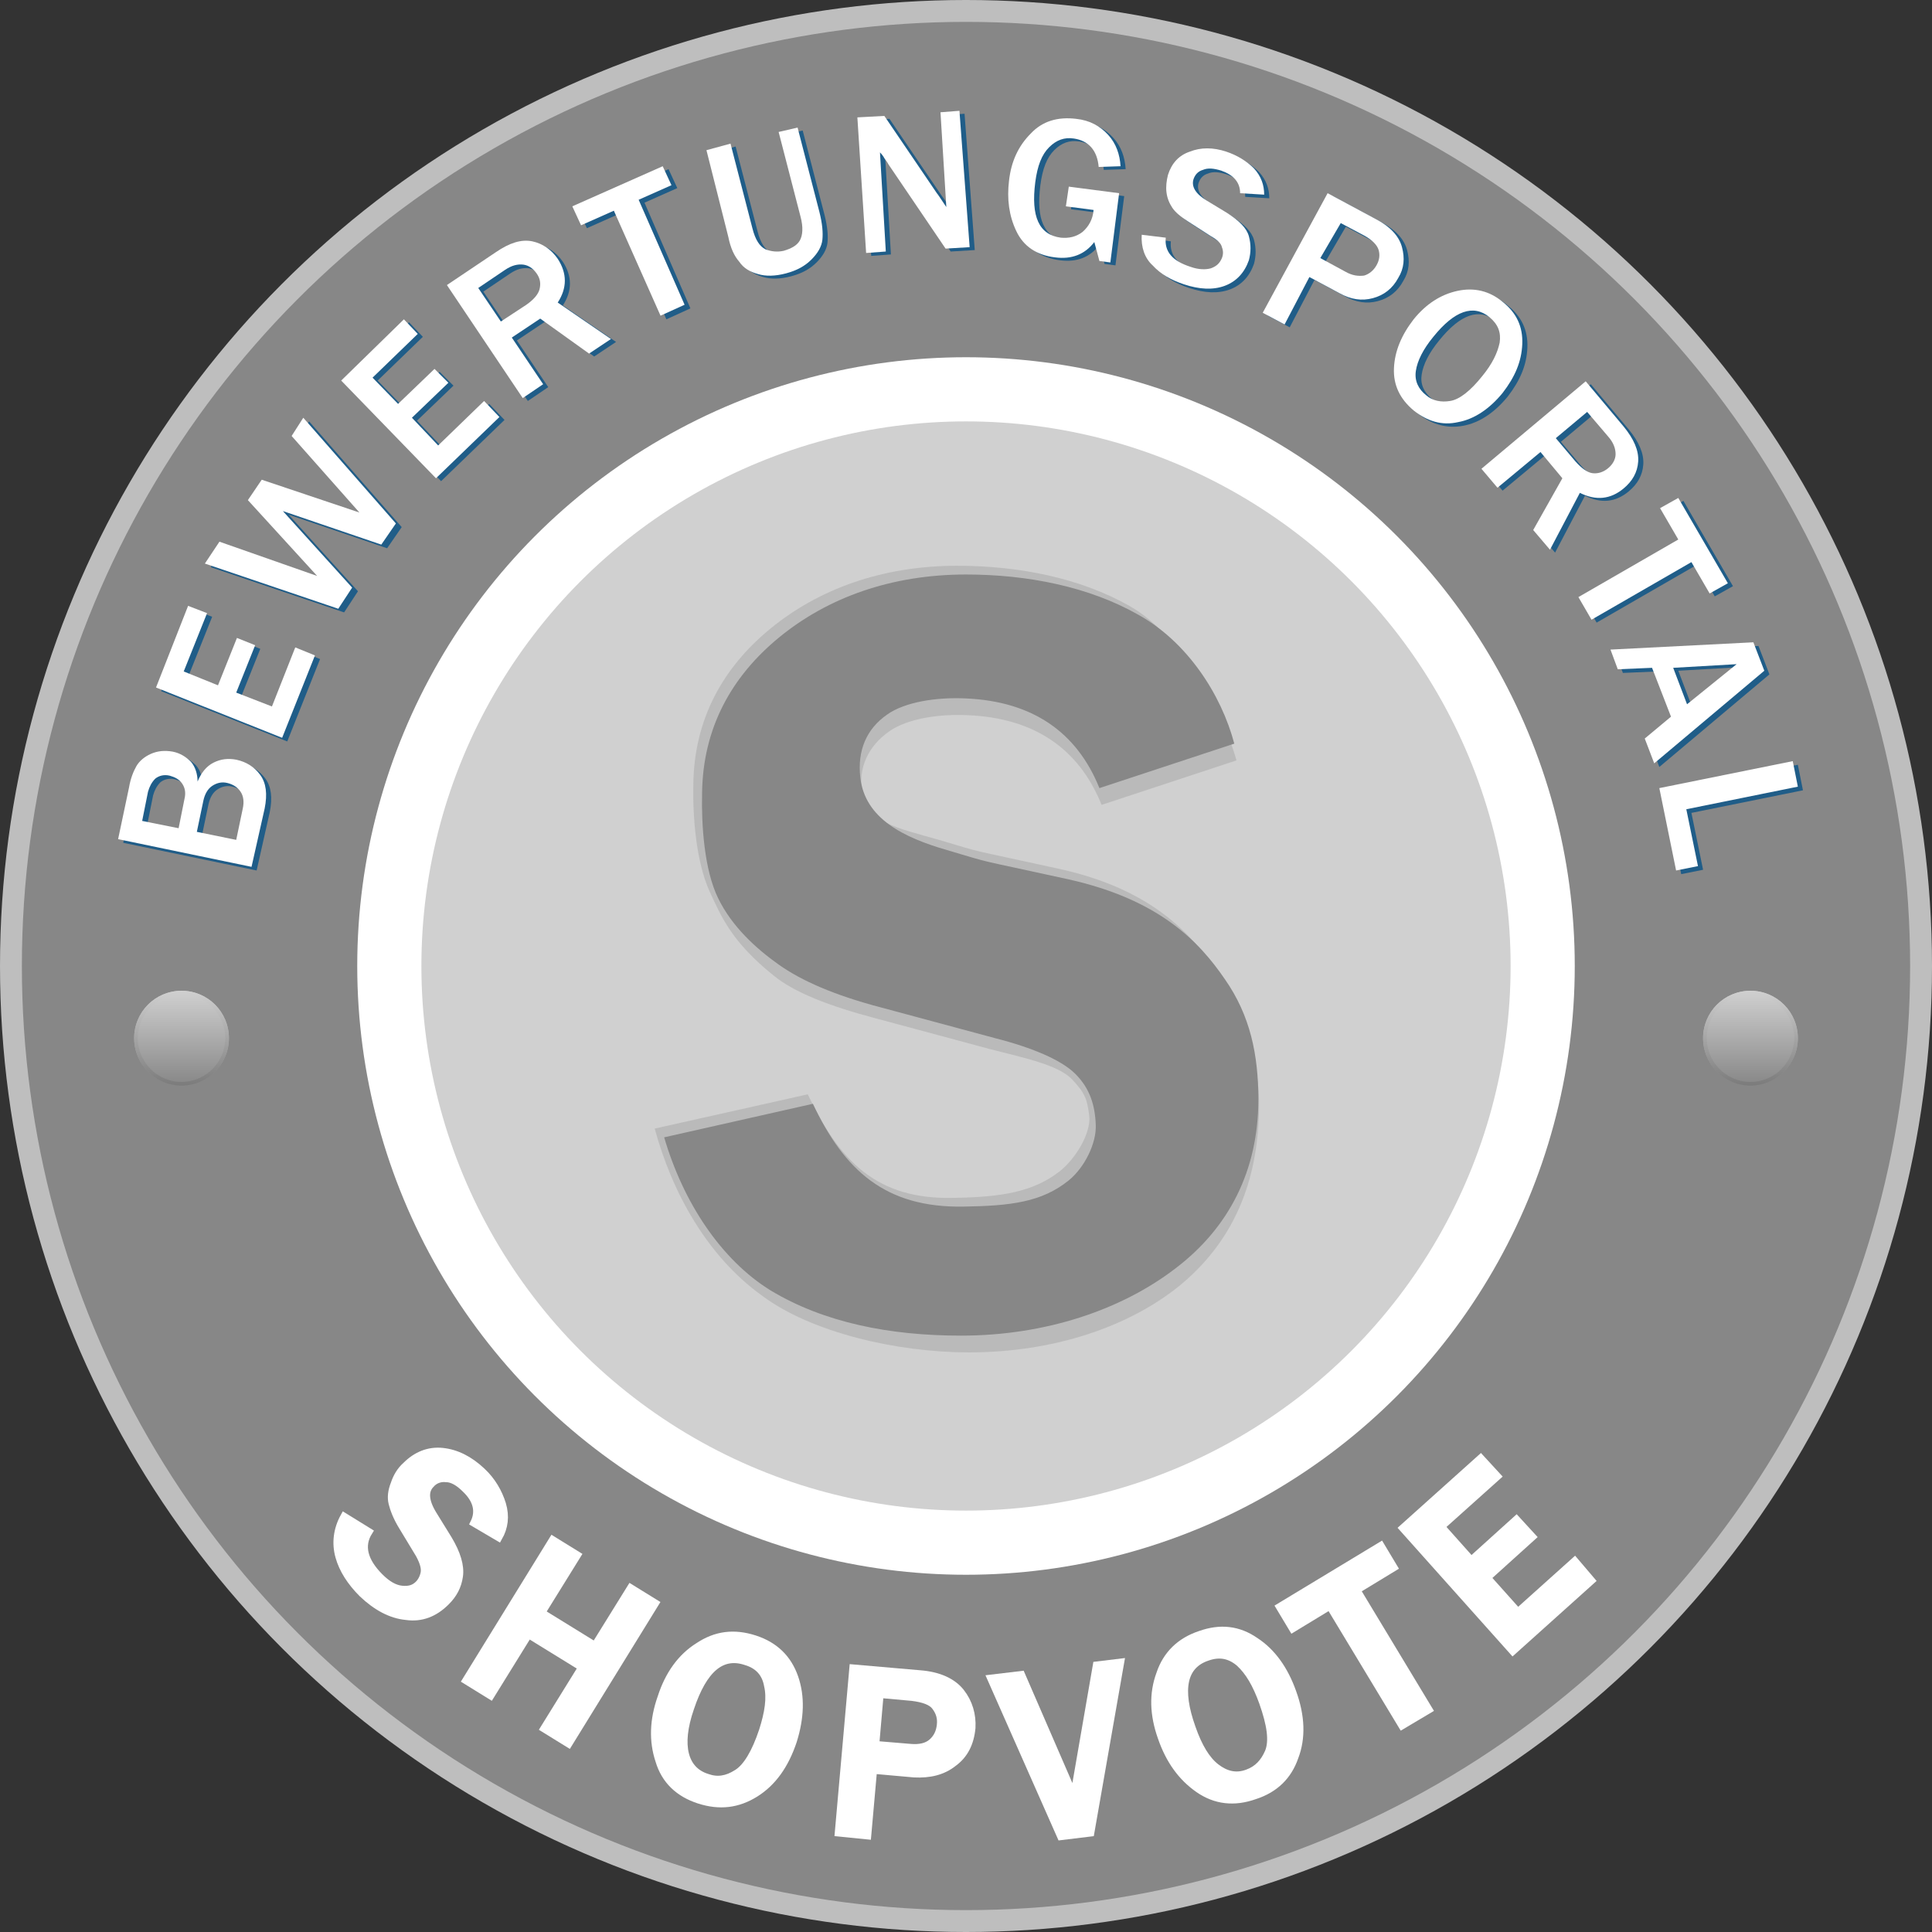 <?xml version="1.0" encoding="utf-8"?>
<!-- Generator: Adobe Illustrator 25.3.1, SVG Export Plug-In . SVG Version: 6.00 Build 0)  -->
<svg version="1.1" id="ShopVote_Blau" xmlns="http://www.w3.org/2000/svg" xmlns:xlink="http://www.w3.org/1999/xlink" x="0px"
	 y="0px" width="265px" height="265px" viewBox="0 0 265 265" enable-background="new 0 0 265 265" xml:space="preserve">
<rect x="0" y="0" width="265" height="265" fill="#333333" stroke="none"/>
<g id="Hilfslinien" display="none">
</g>
<g id="Ring_1">
	
		<linearGradient id="SVGID_1_" gradientUnits="userSpaceOnUse" x1="109.488" y1="2.991" x2="155.512" y2="264.009" gradientTransform="matrix(1 0 0 -1 0 266)">
		<stop  offset="0" style="stop-color:#BEBEBE"/>
		<stop  offset="0.868" style="stop-color:#BEBEBE"/>
	</linearGradient>
	<circle fill="url(#SVGID_1_)" cx="132.5" cy="132.5" r="132.5"/>
</g>
<circle id="Ring_2" fill="#878787" cx="132.5" cy="132.5" r="129.5"/>
<circle id="Ring_4" fill="#FFFFFF" cx="132.5" cy="132.5" r="83.5"/>
<circle id="Ring_5" fill="#D0D0D0" cx="132.5" cy="132.5" r="74.7"/>
<g id="S_1_">
	<g id="XMLID_8_" opacity="0.3">
		<path id="XMLID_10_" fill="#878787" d="M89.8,154.8l21-4.7c4.3,9.1,9.4,14.5,20.1,14.2c6.4-0.1,10.8-0.8,14.4-3.6
			c2.2-1.7,4.4-5.3,4.1-7.7c-0.3-2.2-0.5-3-2.4-5c-1.9-1.9-6.1-2.8-11.2-4.1l-15.6-4.2c-6.5-1.7-11.3-3.6-14.1-5.9
			c-5.7-4.6-7.1-7.9-8.8-11.6c-1.8-4-2.3-10.1-2.2-14.6c0.1-8.9,4-16,10.6-21.4s15.3-8.6,25.6-8.6c8.5,0,16.9,1.7,23.6,5.5
			c6.7,3.7,12.8,14.3,14.7,21.2l-18.5,6.1c-3.1-7.7-9.2-11.9-18.3-12.3c-4.1-0.2-8.4,0.5-10.8,2.2c-2.9,2-4.4,5.1-3.7,8.6
			c0.8,3.9,4.5,4.6,10.5,6.3c6.7,2,3.4,1.1,16.6,4c12.6,2.8,18,8.9,21.5,14c3.5,5,5.8,12.2,5.8,18.2c0,9.7-2.9,18.2-10.6,24.7
			c-7.1,5.9-17.6,9.4-29.2,9.4c-9.8,0-21.6-2.7-28.4-7.8C97,172.3,92.2,163.6,89.8,154.8z"/>
	</g>
	<g id="XMLID_2_">
		<path id="XMLID_4_" fill="#878787" d="M91.1,156l20.4-4.6c4.3,9.1,9.9,14.3,20.7,14.1c6.4-0.1,10.7-0.6,14.4-3.6
			c2.2-1.8,3.8-5.1,3.7-7.6c-0.1-2.7-0.8-5-2.8-7c-1.9-1.9-5.9-3.6-11-4.9l-15.6-4.2c-6.5-1.7-11-3.7-14.1-5.9s-6.4-5.2-8.3-9.1
			s-2.3-10-2.2-14.4c0.1-8.9,4-16,10.6-21.4s15.3-8.6,25.6-8.6c8.5,0,16.9,1.7,23.6,5.5c6.7,3.7,11.4,10.9,13.2,17.7l-18.5,6.1
			c-3.1-7.7-9.2-11.9-18.3-12.3c-4.1-0.2-8.4,0.5-10.8,2.2c-2.9,2-4.1,5-3.7,8.6c0.6,5.7,6,8.3,11.9,10c6.7,2,3.4,1.1,16.6,4
			c12.6,2.8,18,8.6,21.5,13.7c3.5,5,4.6,10.4,4.6,16.5c0,9.7-4,17.6-11.4,23.2c-7.3,5.6-17.7,9.2-29.4,9.2c-9.8,0-18.8-1.8-26.1-6.2
			C98.9,172.8,93.7,164.9,91.1,156z"/>
	</g>
</g>
<g id="Punkte">
	<g id="XMLID_29_">
		
			<linearGradient id="SVGID_2_" gradientUnits="userSpaceOnUse" x1="24.9" y1="130.1" x2="24.9" y2="117.1" gradientTransform="matrix(1 0 0 -1 0 266)">
			<stop  offset="0" style="stop-color:#D0D0D0"/>
			<stop  offset="1" style="stop-color:#878787"/>
		</linearGradient>
		<circle fill="url(#SVGID_2_)" cx="24.9" cy="142.4" r="6.5"/>
		
			<linearGradient id="SVGID_3_" gradientUnits="userSpaceOnUse" x1="24.9" y1="130.1" x2="24.9" y2="117.1" gradientTransform="matrix(1 0 0 -1 0 266)">
			<stop  offset="0" style="stop-color:#D0D0D0"/>
			<stop  offset="1" style="stop-color:#7B7B7B"/>
		</linearGradient>
		<path fill="url(#SVGID_3_)" d="M24.9,136.4c3.3,0,6,2.7,6,6s-2.7,6-6,6s-6-2.7-6-6S21.6,136.4,24.9,136.4 M24.9,135.9
			c-3.6,0-6.5,2.9-6.5,6.5s2.9,6.5,6.5,6.5s6.5-2.9,6.5-6.5C31.4,138.8,28.5,135.9,24.9,135.9L24.9,135.9z"/>
	</g>
	<g id="XMLID_30_">
		
			<linearGradient id="SVGID_4_" gradientUnits="userSpaceOnUse" x1="240.1" y1="130.1" x2="240.1" y2="117.1" gradientTransform="matrix(1 0 0 -1 0 266)">
			<stop  offset="0" style="stop-color:#D0D0D0"/>
			<stop  offset="1" style="stop-color:#878787"/>
		</linearGradient>
		<circle fill="url(#SVGID_4_)" cx="240.1" cy="142.4" r="6.5"/>
		
			<linearGradient id="SVGID_5_" gradientUnits="userSpaceOnUse" x1="240.1" y1="130.1" x2="240.1" y2="117.1" gradientTransform="matrix(1 0 0 -1 0 266)">
			<stop  offset="0" style="stop-color:#D0D0D0"/>
			<stop  offset="1" style="stop-color:#7B7B7B"/>
		</linearGradient>
		<path fill="url(#SVGID_5_)" d="M240.1,136.4c3.3,0,6,2.7,6,6s-2.7,6-6,6s-6-2.7-6-6S236.8,136.4,240.1,136.4 M240.1,135.9
			c-3.6,0-6.5,2.9-6.5,6.5s2.9,6.5,6.5,6.5s6.5-2.9,6.5-6.5C246.6,138.8,243.7,135.9,240.1,135.9L240.1,135.9z"/>
	</g>
</g>
<g id="SHOPVOTE">
	<g id="XMLID_49_">
		<g id="Schatten_2_" display="none">
			<ellipse id="XMLID_16_" display="inline" fill="none" cx="133.8" cy="132.9" rx="119.2" ry="120.4"/>
			<path display="inline" fill="#205D88" stroke="#205D88" stroke-miterlimit="10" d="M47.9,208.8l3.4,2.1c-1.2,1.9-0.7,4,1.5,6.2
				c1,1,2,1.6,3,1.7c1,0.1,1.7-0.1,2.3-0.7c0.4-0.4,0.7-1,0.8-1.6s-0.1-1.4-0.7-2.5l-2.3-3.8c-0.8-1.3-1.2-2.4-1.4-3.2
				s-0.1-1.7,0.3-2.7s0.8-1.8,1.6-2.5c1.4-1.4,3.1-2.1,5-1.9c1.9,0.2,3.7,1.1,5.4,2.7c1.4,1.3,2.3,2.9,2.8,4.5s0.3,3.2-0.5,4.6
				l-3.4-2c0.8-1.6,0.4-3.2-1.2-4.7c-0.9-0.9-1.8-1.4-2.6-1.4c-0.8-0.1-1.6,0.2-2.1,0.8c-0.9,0.9-0.8,2.3,0.3,4.1l2.1,3.4
				c1.2,2,1.7,3.7,1.5,5.1c-0.2,1.4-0.8,2.5-1.8,3.5c-1.6,1.6-3.4,2.3-5.5,2s-4.1-1.3-6-3.1c-1.6-1.6-2.7-3.3-3.2-5.1
				C46.6,212.4,46.9,210.6,47.9,208.8z"/>
			<path display="inline" fill="#205D88" stroke="#205D88" stroke-miterlimit="10" d="M78.6,240l-3.4-2.1l5.2-8.4l-7.3-4.5l-5.2,8.4
				l-3.4-2.1L76.4,212l3.4,2.1L75,222l7.3,4.5l4.9-7.9l3.4,2.1L78.6,240z"/>
			<path display="inline" fill="#205D88" stroke="#205D88" stroke-miterlimit="10" d="M96.5,247.7c-2.8-0.9-4.7-2.7-5.5-5.4
				c-0.9-2.7-0.8-5.6,0.3-8.7c1-3.1,2.7-5.5,5.1-7c2.4-1.6,4.9-1.9,7.7-1c2.8,0.9,4.6,2.7,5.5,5.3s0.8,5.5-0.2,8.7
				c-1.1,3.3-2.8,5.7-5.2,7.2C101.9,248.3,99.3,248.6,96.5,247.7z M97.6,244.5c1.4,0.5,2.7,0.3,4.1-0.6c1.3-0.8,2.5-2.8,3.5-5.8
				c0.8-2.5,1.1-4.5,0.7-6.2c-0.3-1.7-1.3-2.8-3-3.3c-3.3-1.1-5.8,1-7.6,6.4c-0.9,2.6-1.1,4.7-0.7,6.3C95.1,243,96,244,97.6,244.5z"
				/>
			<path display="inline" fill="#205D88" stroke="#205D88" stroke-miterlimit="10" d="M119.6,252.5l-4-0.4l2-22.6l9.2,0.8
				c2.6,0.2,4.5,1.1,5.6,2.5s1.6,3.1,1.5,4.9c-0.2,2.1-1,3.7-2.5,4.8c-1.5,1.2-3.3,1.6-5.4,1.5l-5.6-0.5L119.6,252.5z M120.8,240.1
				l4.8,0.4c1.2,0.1,2.2-0.1,2.9-0.7c0.7-0.6,1.1-1.4,1.2-2.4c0.1-0.9-0.1-1.7-0.7-2.5c-0.5-0.7-1.6-1.1-3.2-1.3l-4.4-0.4
				L120.8,240.1z"/>
			<path display="inline" fill="#205D88" stroke="#205D88" stroke-miterlimit="10" d="M150.2,252.2l-4.1,0.5l-9.6-21.7l4.2-0.5
				l7.2,16.6l3.1-17.9l3.3-0.4L150.2,252.2z"/>
			<path display="inline" fill="#205D88" stroke="#205D88" stroke-miterlimit="10" d="M172.8,247.1c-2.8,1-5.4,0.7-7.7-0.9
				c-2.3-1.6-4-3.9-5.1-7.1c-1.1-3.1-1.2-6-0.2-8.7c0.9-2.7,2.8-4.5,5.5-5.4c2.8-1,5.3-0.7,7.6,0.9c2.3,1.5,4,3.9,5.1,7
				c1.2,3.3,1.3,6.3,0.3,8.9C177.4,244.3,175.5,246.1,172.8,247.1z M171.7,244c1.4-0.5,2.3-1.5,2.9-2.9c0.6-1.5,0.3-3.7-0.8-6.8
				c-0.9-2.5-1.9-4.2-3.2-5.4c-1.3-1.1-2.7-1.4-4.4-0.8c-3.3,1.1-4,4.4-2.1,9.7c0.9,2.6,2,4.4,3.3,5.4S170.2,244.5,171.7,244z"/>
			<path display="inline" fill="#205D88" stroke="#205D88" stroke-miterlimit="10" d="M196.6,235.3l-3.7,2.2l-9.9-16.4l-5.1,3.1
				l-1.8-3l13.9-8.4l1.8,3l-5.1,3.1L196.6,235.3z"/>
			<path display="inline" fill="#205D88" stroke="#205D88" stroke-miterlimit="10" d="M219,217.5l-10.8,9.7L193,210.4l10.7-9.6
				l2.3,2.5l-7.7,6.9l4.1,4.6l6.2-5.6l2.2,2.4l-6.2,5.6l4.2,4.7l7.8-7L219,217.5z"/>
		</g>
		<g id="XMLID_50_">
			<ellipse id="XMLID_15_" fill="none" cx="133.2" cy="132.1" rx="119.2" ry="120.4"/>
			<path fill="#FFFFFF" stroke="#FFFFFF" stroke-miterlimit="10" d="M47.2,208l3.4,2.1c-1.2,1.9-0.7,4,1.5,6.2c1,1,2,1.6,3,1.7
				c1,0.1,1.7-0.1,2.3-0.7c0.4-0.4,0.7-1,0.8-1.6s-0.1-1.4-0.7-2.5l-2.3-3.8c-0.8-1.3-1.2-2.4-1.4-3.2s-0.1-1.7,0.3-2.7
				c0.3-0.9,0.8-1.8,1.6-2.5c1.4-1.4,3.1-2.1,5-1.9c1.9,0.2,3.7,1.1,5.4,2.7c1.4,1.3,2.3,2.9,2.8,4.5c0.5,1.7,0.3,3.2-0.5,4.6
				l-3.4-2c0.8-1.6,0.4-3.2-1.2-4.7c-0.9-0.9-1.8-1.4-2.6-1.4c-0.8-0.1-1.6,0.2-2.1,0.8c-0.9,0.9-0.8,2.3,0.3,4.1l2.1,3.4
				c1.2,2,1.7,3.7,1.5,5.1s-0.8,2.5-1.8,3.5c-1.6,1.6-3.4,2.3-5.5,2c-2.1-0.2-4.1-1.3-6-3.1c-1.6-1.6-2.7-3.3-3.2-5.1
				C46,211.7,46.2,209.8,47.2,208z"/>
			<path fill="#FFFFFF" stroke="#FFFFFF" stroke-miterlimit="10" d="M78,239.2l-3.4-2.1l5.2-8.4l-7.3-4.5l-5.2,8.4l-3.4-2.1
				l11.9-19.3l3.4,2.1l-4.9,7.9l7.3,4.5l4.9-7.9l3.4,2.1L78,239.2z"/>
			<path fill="#FFFFFF" stroke="#FFFFFF" stroke-miterlimit="10" d="M95.9,246.9c-2.8-0.9-4.7-2.7-5.5-5.4c-0.9-2.7-0.8-5.6,0.3-8.7
				c1-3.1,2.7-5.5,5.1-7c2.4-1.6,4.9-1.9,7.7-1c2.8,0.9,4.6,2.7,5.5,5.3s0.8,5.5-0.2,8.7c-1.1,3.3-2.8,5.7-5.2,7.2
				C101.2,247.5,98.7,247.8,95.9,246.9z M97,243.8c1.4,0.5,2.7,0.3,4.1-0.6c1.3-0.8,2.5-2.8,3.5-5.8c0.8-2.5,1.1-4.5,0.7-6.2
				c-0.3-1.7-1.3-2.8-3-3.3c-3.3-1.1-5.8,1-7.6,6.4c-0.9,2.6-1.1,4.7-0.7,6.3S95.4,243.3,97,243.8z"/>
			<path fill="#FFFFFF" stroke="#FFFFFF" stroke-miterlimit="10" d="M119,251.8l-4-0.4l2-22.6l9.2,0.8c2.6,0.2,4.5,1.1,5.6,2.5
				s1.6,3.1,1.5,4.9c-0.2,2.1-1,3.7-2.5,4.8c-1.5,1.2-3.3,1.6-5.4,1.5l-5.6-0.5L119,251.8z M120.1,239.3l4.8,0.4
				c1.2,0.1,2.2-0.1,2.9-0.7c0.7-0.6,1.1-1.4,1.2-2.4c0.1-0.9-0.1-1.7-0.7-2.5c-0.5-0.7-1.6-1.1-3.2-1.3l-4.4-0.4L120.1,239.3z"/>
			<path fill="#FFFFFF" stroke="#FFFFFF" stroke-miterlimit="10" d="M149.6,251.4l-4.1,0.5l-9.6-21.7l4.2-0.5l7.2,16.6l3.1-17.9
				l3.3-0.4L149.6,251.4z"/>
			<path fill="#FFFFFF" stroke="#FFFFFF" stroke-miterlimit="10" d="M172.1,246.3c-2.8,1-5.4,0.7-7.7-0.9c-2.3-1.6-4-3.9-5.1-7.1
				c-1.1-3.1-1.2-6-0.2-8.7c0.9-2.7,2.8-4.5,5.5-5.4c2.8-1,5.3-0.7,7.6,0.9c2.3,1.5,4,3.9,5.1,7c1.2,3.3,1.3,6.3,0.3,8.9
				C176.7,243.6,174.9,245.4,172.1,246.3z M171.1,243.2c1.4-0.5,2.3-1.5,2.9-2.9c0.6-1.5,0.3-3.7-0.8-6.8c-0.9-2.5-1.9-4.2-3.2-5.4
				c-1.3-1.1-2.7-1.4-4.4-0.8c-3.3,1.1-4,4.4-2.1,9.7c0.9,2.6,2,4.4,3.3,5.4S169.5,243.8,171.1,243.2z"/>
			<path fill="#FFFFFF" stroke="#FFFFFF" stroke-miterlimit="10" d="M196,234.5l-3.7,2.2l-9.9-16.4l-5.1,3.1l-1.8-3l13.9-8.4l1.8,3
				l-5.1,3.1L196,234.5z"/>
			<path fill="#FFFFFF" stroke="#FFFFFF" stroke-miterlimit="10" d="M218.3,216.8l-10.8,9.7l-15.1-16.9l10.7-9.6l2.3,2.5l-7.7,6.9
				l4.1,4.6l6.2-5.6l2.2,2.4l-6.2,5.6l4.2,4.7l7.8-7L218.3,216.8z"/>
		</g>
	</g>
</g>
<g id="BEWERTUNGSPORTAL">
	<g id="Schatten_1_">
		<circle id="XMLID_14_" fill="none" cx="132.9" cy="132.9" r="121.7"/>
		<path fill="#205D88" d="M35.2,119.4l-18.3-3.8l1.5-7.1c0.2-1.2,0.6-2.2,1-2.9c0.4-0.7,1.1-1.3,2-1.7c0.9-0.4,1.9-0.5,3-0.3
			c1,0.2,1.8,0.7,2.5,1.4c0.6,0.7,0.9,1.7,0.9,2.7c0.5-1.2,1.2-2.1,2.2-2.6s2-0.6,3.1-0.4c1.4,0.3,2.5,1,3.3,2.1s1,2.6,0.6,4.6
			L35.2,119.4z M25.2,114.1l0.8-4c0.2-0.8,0.1-1.5-0.3-2.1s-1-0.9-1.7-1.1c-0.8-0.2-1.5,0-2,0.4c-0.5,0.5-0.8,1.1-1,1.8l-0.8,4
			L25.2,114.1z M33.1,115.7l0.9-4.3c0.2-0.9,0.1-1.7-0.3-2.3c-0.4-0.6-1-1-1.8-1.2s-1.5,0-2.1,0.4s-1,1.1-1.2,2l-0.9,4.3L33.1,115.7
			z"/>
		<path fill="#205D88" d="M43.9,90.4l-4.5,11.3l-17.3-6.9l4.4-11.2l2.6,1l-3.2,8l4.7,1.9l2.6-6.5l2.5,1l-2.6,6.5l4.9,1.9l3.2-8.1
			L43.9,90.4z"/>
		<path fill="#205D88" d="M42.4,57.8l12.7,14.5l-2,2.9l-13.5-4.6l9.5,10.5L47.2,84l-18.3-6.2l2-3l13.3,4.6L34.8,69l1.9-2.8L50,70.8
			l-9.3-10.5L42.4,57.8z"/>
		<path fill="#205D88" d="M69.2,57.6L60.5,66l-13-13.4l8.6-8.4l1.9,2l-6.2,6l3.5,3.6l5-4.8l1.9,1.9l-5,4.8l3.6,3.8l6.3-6.1
			L69.2,57.6z"/>
		<path fill="#205D88" d="M84.5,46.9l-3,2l-6.7-4.8l-3.9,2.6l4.3,6.4L72.4,55L62,39.5l6.7-4.5c1.9-1.3,3.5-1.8,5-1.5
			c1.4,0.3,2.6,1.1,3.5,2.4c1.3,2,1.3,4,0,6L84.5,46.9z M69.4,44.6l3.5-2.3c1-0.7,1.6-1.4,1.8-2.1c0.2-0.8,0.1-1.5-0.4-2.2
			s-1.1-1.1-1.8-1.2c-0.8-0.1-1.6,0.1-2.5,0.7L66.3,40L69.4,44.6z"/>
		<path fill="#205D88" d="M94.7,42.3l-3.3,1.5L85,29.3l-4.5,2l-1.2-2.6l12.4-5.5l1.2,2.6l-4.5,2L94.7,42.3z"/>
		<path fill="#205D88" d="M110.1,17.9l3,11.6c0.4,1.6,0.5,2.8,0.4,3.8c-0.1,0.9-0.6,1.8-1.5,2.7s-2,1.5-3.5,1.9s-2.8,0.4-3.8,0.1
			c-1.1-0.3-2-0.8-2.6-1.7c-0.7-0.8-1.2-1.9-1.5-3.4l-3-11.9l3.3-0.9l3,11.6c0.4,1.6,1,2.5,1.8,2.9c0.8,0.3,1.6,0.4,2.5,0.2
			c1-0.3,1.8-0.7,2.2-1.4s0.5-1.8,0.1-3.3l-3-11.6L110.1,17.9z"/>
		<path fill="#205D88" d="M133.7,34.3l-3.3,0.2L122.6,23c-0.1-0.2-0.3-0.5-0.6-0.9c-0.1-0.2-0.3-0.5-0.6-0.8l0.8,13.6l-2.7,0.2
			l-1.2-18.6l3.7-0.2l7.2,10.6c0.1,0.1,0.5,0.7,1.3,1.9l-0.8-13l2.6-0.2L133.7,34.3z"/>
		<path fill="#205D88" d="M154.2,26.9l-1.2,9.5l-1.5-0.2l-0.7-2.6c-1.3,1.7-3.1,2.4-5.4,2.1c-2.5-0.3-4.3-1.5-5.3-3.6
			s-1.3-4.4-1-6.9c0.3-2.7,1.3-4.8,3-6.5c1.6-1.7,3.7-2.3,6.2-2c1.9,0.2,3.3,1,4.4,2.2c1.1,1.2,1.6,2.7,1.7,4.3l-3,0.1
			c-0.2-2.3-1.4-3.6-3.4-3.9c-1.3-0.2-2.4,0.2-3.4,1.2s-1.6,2.5-1.9,4.8c-0.6,4.7,0.5,7.2,3.5,7.6c1.1,0.1,2.1-0.1,3-0.8
			s1.4-1.7,1.5-3l-3.8-0.5l0.4-2.7L154.2,26.9z"/>
		<path fill="#205D88" d="M157.3,32.7l3.3,0.4c-0.2,1.9,0.9,3.2,3.4,4c1.1,0.4,2.1,0.4,2.8,0.2c0.8-0.3,1.2-0.7,1.5-1.4
			c0.2-0.5,0.2-1,0-1.5s-0.6-1-1.5-1.5l-3.1-2c-1.1-0.7-1.8-1.3-2.2-1.9s-0.7-1.3-0.8-2.1c-0.1-0.8,0-1.6,0.2-2.4
			c0.5-1.6,1.5-2.7,3-3.2c1.5-0.6,3.2-0.6,5,0c1.5,0.5,2.8,1.3,3.8,2.3c1,1.1,1.4,2.3,1.4,3.6l-3.3-0.2c0-1.5-0.9-2.5-2.6-3.1
			c-1-0.3-1.8-0.4-2.5-0.1c-0.7,0.2-1.1,0.7-1.3,1.3c-0.3,1,0.3,2,1.8,2.9l2.8,1.7c1.7,1.1,2.7,2.1,3,3.2s0.3,2.2,0,3.3
			c-0.6,1.7-1.7,2.9-3.3,3.5s-3.5,0.5-5.6-0.2c-1.8-0.6-3.2-1.4-4.3-2.6C157.7,35.8,157.2,34.4,157.3,32.7z"/>
		<path fill="#205D88" d="M176.9,44.9l-3-1.6l8.9-16.4l6.7,3.6c1.9,1,3.1,2.3,3.5,3.8s0.3,2.9-0.5,4.2c-0.8,1.5-2,2.4-3.5,2.8
			c-1.5,0.4-3,0.2-4.6-0.7l-4.1-2.2L176.9,44.9z M181.8,35.9l3.5,1.9c0.9,0.5,1.7,0.6,2.5,0.5c0.7-0.2,1.3-0.7,1.7-1.4
			s0.5-1.4,0.3-2.1c-0.2-0.7-0.9-1.4-2-2l-3.2-1.7L181.8,35.9z"/>
		<path fill="#205D88" d="M194.6,56.8c-1.9-1.6-2.8-3.5-2.7-5.8s1-4.5,2.7-6.7c1.7-2.1,3.7-3.4,6-3.9s4.4,0,6.2,1.5
			c1.9,1.5,2.8,3.4,2.7,5.8s-1,4.5-2.7,6.7c-1.8,2.2-3.9,3.6-6.1,4C198.6,58.8,196.5,58.3,194.6,56.8z M196.4,54.7
			c0.9,0.8,2.1,1,3.3,0.8c1.3-0.2,2.8-1.4,4.4-3.4c1.4-1.7,2.1-3.2,2.4-4.6c0.2-1.4-0.2-2.5-1.4-3.5c-2.2-1.8-4.8-0.9-7.7,2.7
			c-1.4,1.7-2.2,3.3-2.4,4.7C194.8,52.7,195.3,53.8,196.4,54.7z"/>
		<path fill="#205D88" d="M213.3,75.8l-2.3-2.7l4-7.1l-3-3.6l-5.9,4.9l-2.2-2.6l14.3-12l5.2,6.2c1.4,1.7,2.1,3.3,2,4.8
			s-0.8,2.7-2,3.7c-1.8,1.5-3.8,1.7-6,0.6L213.3,75.8z M214.1,60.6l2.7,3.2c0.8,0.9,1.6,1.5,2.3,1.6s1.5-0.1,2.2-0.7
			c0.6-0.5,1-1.2,1-1.9c0-0.8-0.3-1.6-1-2.4l-2.9-3.4L214.1,60.6z"/>
		<path fill="#205D88" d="M219,85.4l-1.8-3.1l13.7-7.9l-2.5-4.3l2.5-1.4l6.8,11.7l-2.5,1.4l-2.5-4.3L219,85.4z"/>
		<path fill="#205D88" d="M227.6,105.2l-1.3-3.4l3.6-3l-2.6-6.7l-4.7,0.2l-1-2.7l19.6-1l1.5,3.9L227.6,105.2z M232.1,97l6.8-5.5
			l-8.7,0.5L232.1,97z"/>
		<path fill="#205D88" d="M230.6,119.9l-2.3-11.3l18.3-3.7l0.7,3.5l-15.3,3.1l1.6,7.8L230.6,119.9z"/>
	</g>
	<g id="XMLID_42_">
		<circle id="XMLID_5_" fill="none" cx="132.1" cy="132.5" r="121.7"/>
		<path fill="#FFFFFF" d="M34.5,118.9l-18.3-3.8l1.5-7.1c0.2-1.2,0.6-2.2,1-2.9c0.4-0.7,1.1-1.3,2-1.7c0.9-0.4,1.9-0.5,3-0.3
			c1,0.2,1.8,0.7,2.5,1.4c0.6,0.7,0.9,1.7,0.9,2.7c0.5-1.2,1.2-2.1,2.2-2.6s2-0.6,3.1-0.4c1.4,0.3,2.5,1,3.3,2.1s1,2.6,0.6,4.6
			L34.5,118.9z M24.5,113.6l0.8-4c0.2-0.8,0.1-1.5-0.3-2.1s-1-0.9-1.7-1.1c-0.8-0.2-1.5,0-2,0.4c-0.5,0.5-0.8,1.1-1,1.8l-0.8,4
			L24.5,113.6z M32.4,115.2l0.9-4.3c0.2-0.9,0.1-1.7-0.3-2.3c-0.4-0.6-1-1-1.8-1.2s-1.5,0-2.1,0.4s-1,1.1-1.2,2l-0.9,4.3L32.4,115.2
			z"/>
		<path fill="#FFFFFF" d="M43.2,89.9l-4.5,11.3l-17.3-6.9l4.4-11.2l2.6,1l-3.2,8l4.7,1.9l2.6-6.5l2.5,1L32.4,95l4.9,1.9l3.2-8.1
			L43.2,89.9z"/>
		<path fill="#FFFFFF" d="M41.6,57.3l12.7,14.5l-2,2.9l-13.5-4.6l9.5,10.5l-1.9,2.9l-18.3-6.2l2-3L43.5,79L34,68.6l1.9-2.8l13.4,4.5
			L40,59.8L41.6,57.3z"/>
		<path fill="#FFFFFF" d="M68.5,57.2l-8.7,8.4l-13-13.4l8.6-8.4l1.9,2l-6.2,6l3.5,3.6l5-4.8l1.9,1.9l-5,4.8l3.6,3.8l6.3-6.1
			L68.5,57.2z"/>
		<path fill="#FFFFFF" d="M83.8,46.5l-3,2l-6.7-4.8l-3.9,2.6l4.3,6.4l-2.8,1.9L61.3,39.1l6.7-4.5c1.9-1.3,3.5-1.8,5-1.5
			c1.4,0.3,2.6,1.1,3.5,2.4c1.3,2,1.3,4,0,6L83.8,46.5z M68.7,44.1l3.5-2.3c1-0.7,1.6-1.4,1.8-2.1c0.2-0.8,0.1-1.5-0.4-2.2
			s-1.1-1.1-1.8-1.2c-0.8-0.1-1.6,0.1-2.5,0.7l-3.7,2.5L68.7,44.1z"/>
		<path fill="#FFFFFF" d="M93.9,41.8l-3.3,1.5l-6.4-14.4l-4.5,2l-1.2-2.6l12.4-5.5l1.2,2.6l-4.5,2L93.9,41.8z"/>
		<path fill="#FFFFFF" d="M109.4,17.5l3,11.6c0.4,1.6,0.5,2.8,0.4,3.8c-0.1,0.9-0.6,1.8-1.5,2.7s-2,1.5-3.5,1.9s-2.8,0.4-3.8,0.1
			c-1.1-0.3-2-0.8-2.6-1.7c-0.7-0.8-1.2-1.9-1.5-3.4l-3-11.9l3.3-0.9l3,11.6c0.4,1.6,1,2.5,1.8,2.9c0.8,0.3,1.6,0.4,2.5,0.2
			c1-0.3,1.8-0.7,2.2-1.4s0.5-1.8,0.1-3.3l-3-11.6L109.4,17.5z"/>
		<path fill="#FFFFFF" d="M133,33.9l-3.3,0.2l-7.8-11.5c-0.1-0.2-0.3-0.5-0.6-0.9c-0.1-0.2-0.3-0.5-0.6-0.8l0.8,13.6l-2.7,0.2
			l-1.2-18.6l3.7-0.2l7.2,10.6c0.1,0.1,0.5,0.7,1.3,1.9l-0.8-13l2.6-0.2L133,33.9z"/>
		<path fill="#FFFFFF" d="M153.5,26.5l-1.2,9.5l-1.5-0.2l-0.7-2.6c-1.3,1.7-3.1,2.4-5.4,2.1c-2.5-0.3-4.3-1.5-5.3-3.6
			s-1.3-4.4-1-6.9c0.3-2.7,1.3-4.8,3-6.5c1.6-1.7,3.7-2.3,6.2-2c1.9,0.2,3.3,1,4.4,2.2c1.1,1.2,1.6,2.7,1.7,4.3l-3,0.1
			c-0.2-2.3-1.4-3.6-3.4-3.9c-1.3-0.2-2.4,0.2-3.4,1.2s-1.6,2.5-1.9,4.8c-0.6,4.7,0.5,7.2,3.5,7.6c1.1,0.1,2.1-0.1,3-0.8
			c0.8-0.7,1.4-1.7,1.5-3l-3.8-0.5l0.4-2.7L153.5,26.5z"/>
		<path fill="#FFFFFF" d="M156.6,32.2l3.3,0.4c-0.2,1.9,0.9,3.2,3.4,4c1.1,0.4,2.1,0.4,2.8,0.2c0.8-0.3,1.2-0.7,1.5-1.4
			c0.2-0.5,0.2-1,0-1.5c-0.1-0.5-0.6-1-1.5-1.5l-3.1-2c-1.1-0.7-1.8-1.3-2.2-1.9s-0.7-1.3-0.8-2.1c-0.1-0.8,0-1.6,0.2-2.4
			c0.5-1.6,1.5-2.7,3-3.2c1.5-0.6,3.2-0.6,5,0c1.5,0.5,2.8,1.3,3.8,2.3c1,1.1,1.4,2.3,1.4,3.6l-3.3-0.2c0-1.5-0.9-2.5-2.6-3.1
			c-1-0.3-1.8-0.4-2.5-0.1c-0.7,0.2-1.1,0.7-1.3,1.3c-0.3,1,0.3,2,1.8,2.9l2.8,1.7c1.7,1.1,2.7,2.1,3,3.2s0.3,2.2,0,3.3
			c-0.6,1.7-1.7,2.9-3.3,3.5s-3.5,0.5-5.6-0.2c-1.8-0.6-3.2-1.4-4.3-2.6C157,35.4,156.5,33.9,156.6,32.2z"/>
		<path fill="#FFFFFF" d="M176.2,44.5l-3-1.6l8.9-16.4l6.7,3.6c1.9,1,3.1,2.3,3.5,3.8s0.3,2.9-0.5,4.2c-0.8,1.5-2,2.4-3.5,2.8
			c-1.5,0.4-3,0.2-4.6-0.7l-4.1-2.2L176.2,44.5z M181.1,35.4l3.5,1.9c0.9,0.5,1.7,0.6,2.5,0.5c0.7-0.2,1.3-0.7,1.7-1.4
			s0.5-1.4,0.3-2.1c-0.2-0.7-0.9-1.4-2-2l-3.2-1.7L181.1,35.4z"/>
		<path fill="#FFFFFF" d="M193.9,56.3c-1.9-1.6-2.8-3.5-2.7-5.8s1-4.5,2.7-6.7c1.7-2.1,3.7-3.4,6-3.9s4.4,0,6.2,1.5
			c1.9,1.5,2.8,3.4,2.7,5.8s-1,4.5-2.7,6.7c-1.8,2.2-3.9,3.6-6.1,4C197.8,58.4,195.8,57.8,193.9,56.3z M195.6,54.2
			c0.9,0.8,2.1,1,3.3,0.8c1.3-0.2,2.8-1.4,4.4-3.4c1.4-1.7,2.1-3.2,2.4-4.6c0.2-1.4-0.2-2.5-1.4-3.5c-2.2-1.8-4.8-0.9-7.7,2.7
			c-1.4,1.7-2.2,3.3-2.4,4.7S194.6,53.4,195.6,54.2z"/>
		<path fill="#FFFFFF" d="M212.6,75.4l-2.3-2.7l4-7.1l-3-3.6l-5.9,4.9l-2.2-2.6l14.3-12l5.2,6.2c1.4,1.7,2.1,3.3,2,4.8
			s-0.8,2.7-2,3.7c-1.8,1.5-3.8,1.7-6,0.6L212.6,75.4z M213.4,60.1l2.7,3.2c0.8,0.9,1.6,1.5,2.3,1.6s1.5-0.1,2.2-0.7
			c0.6-0.5,1-1.2,1-1.9c0-0.8-0.3-1.6-1-2.4l-2.9-3.4L213.4,60.1z"/>
		<path fill="#FFFFFF" d="M218.3,85l-1.8-3.1l13.7-7.9l-2.5-4.3l2.5-1.4L237,80l-2.5,1.4l-2.5-4.3L218.3,85z"/>
		<path fill="#FFFFFF" d="M226.9,104.7l-1.3-3.4l3.6-3l-2.6-6.7l-4.7,0.2l-1-2.7l19.6-1L242,92L226.9,104.7z M231.4,96.6l6.8-5.5
			l-8.7,0.5L231.4,96.6z"/>
		<path fill="#FFFFFF" d="M229.9,119.4l-2.3-11.3l18.3-3.7l0.7,3.5l-15.3,3.1l1.6,7.8L229.9,119.4z"/>
	</g>
</g>
</svg>
